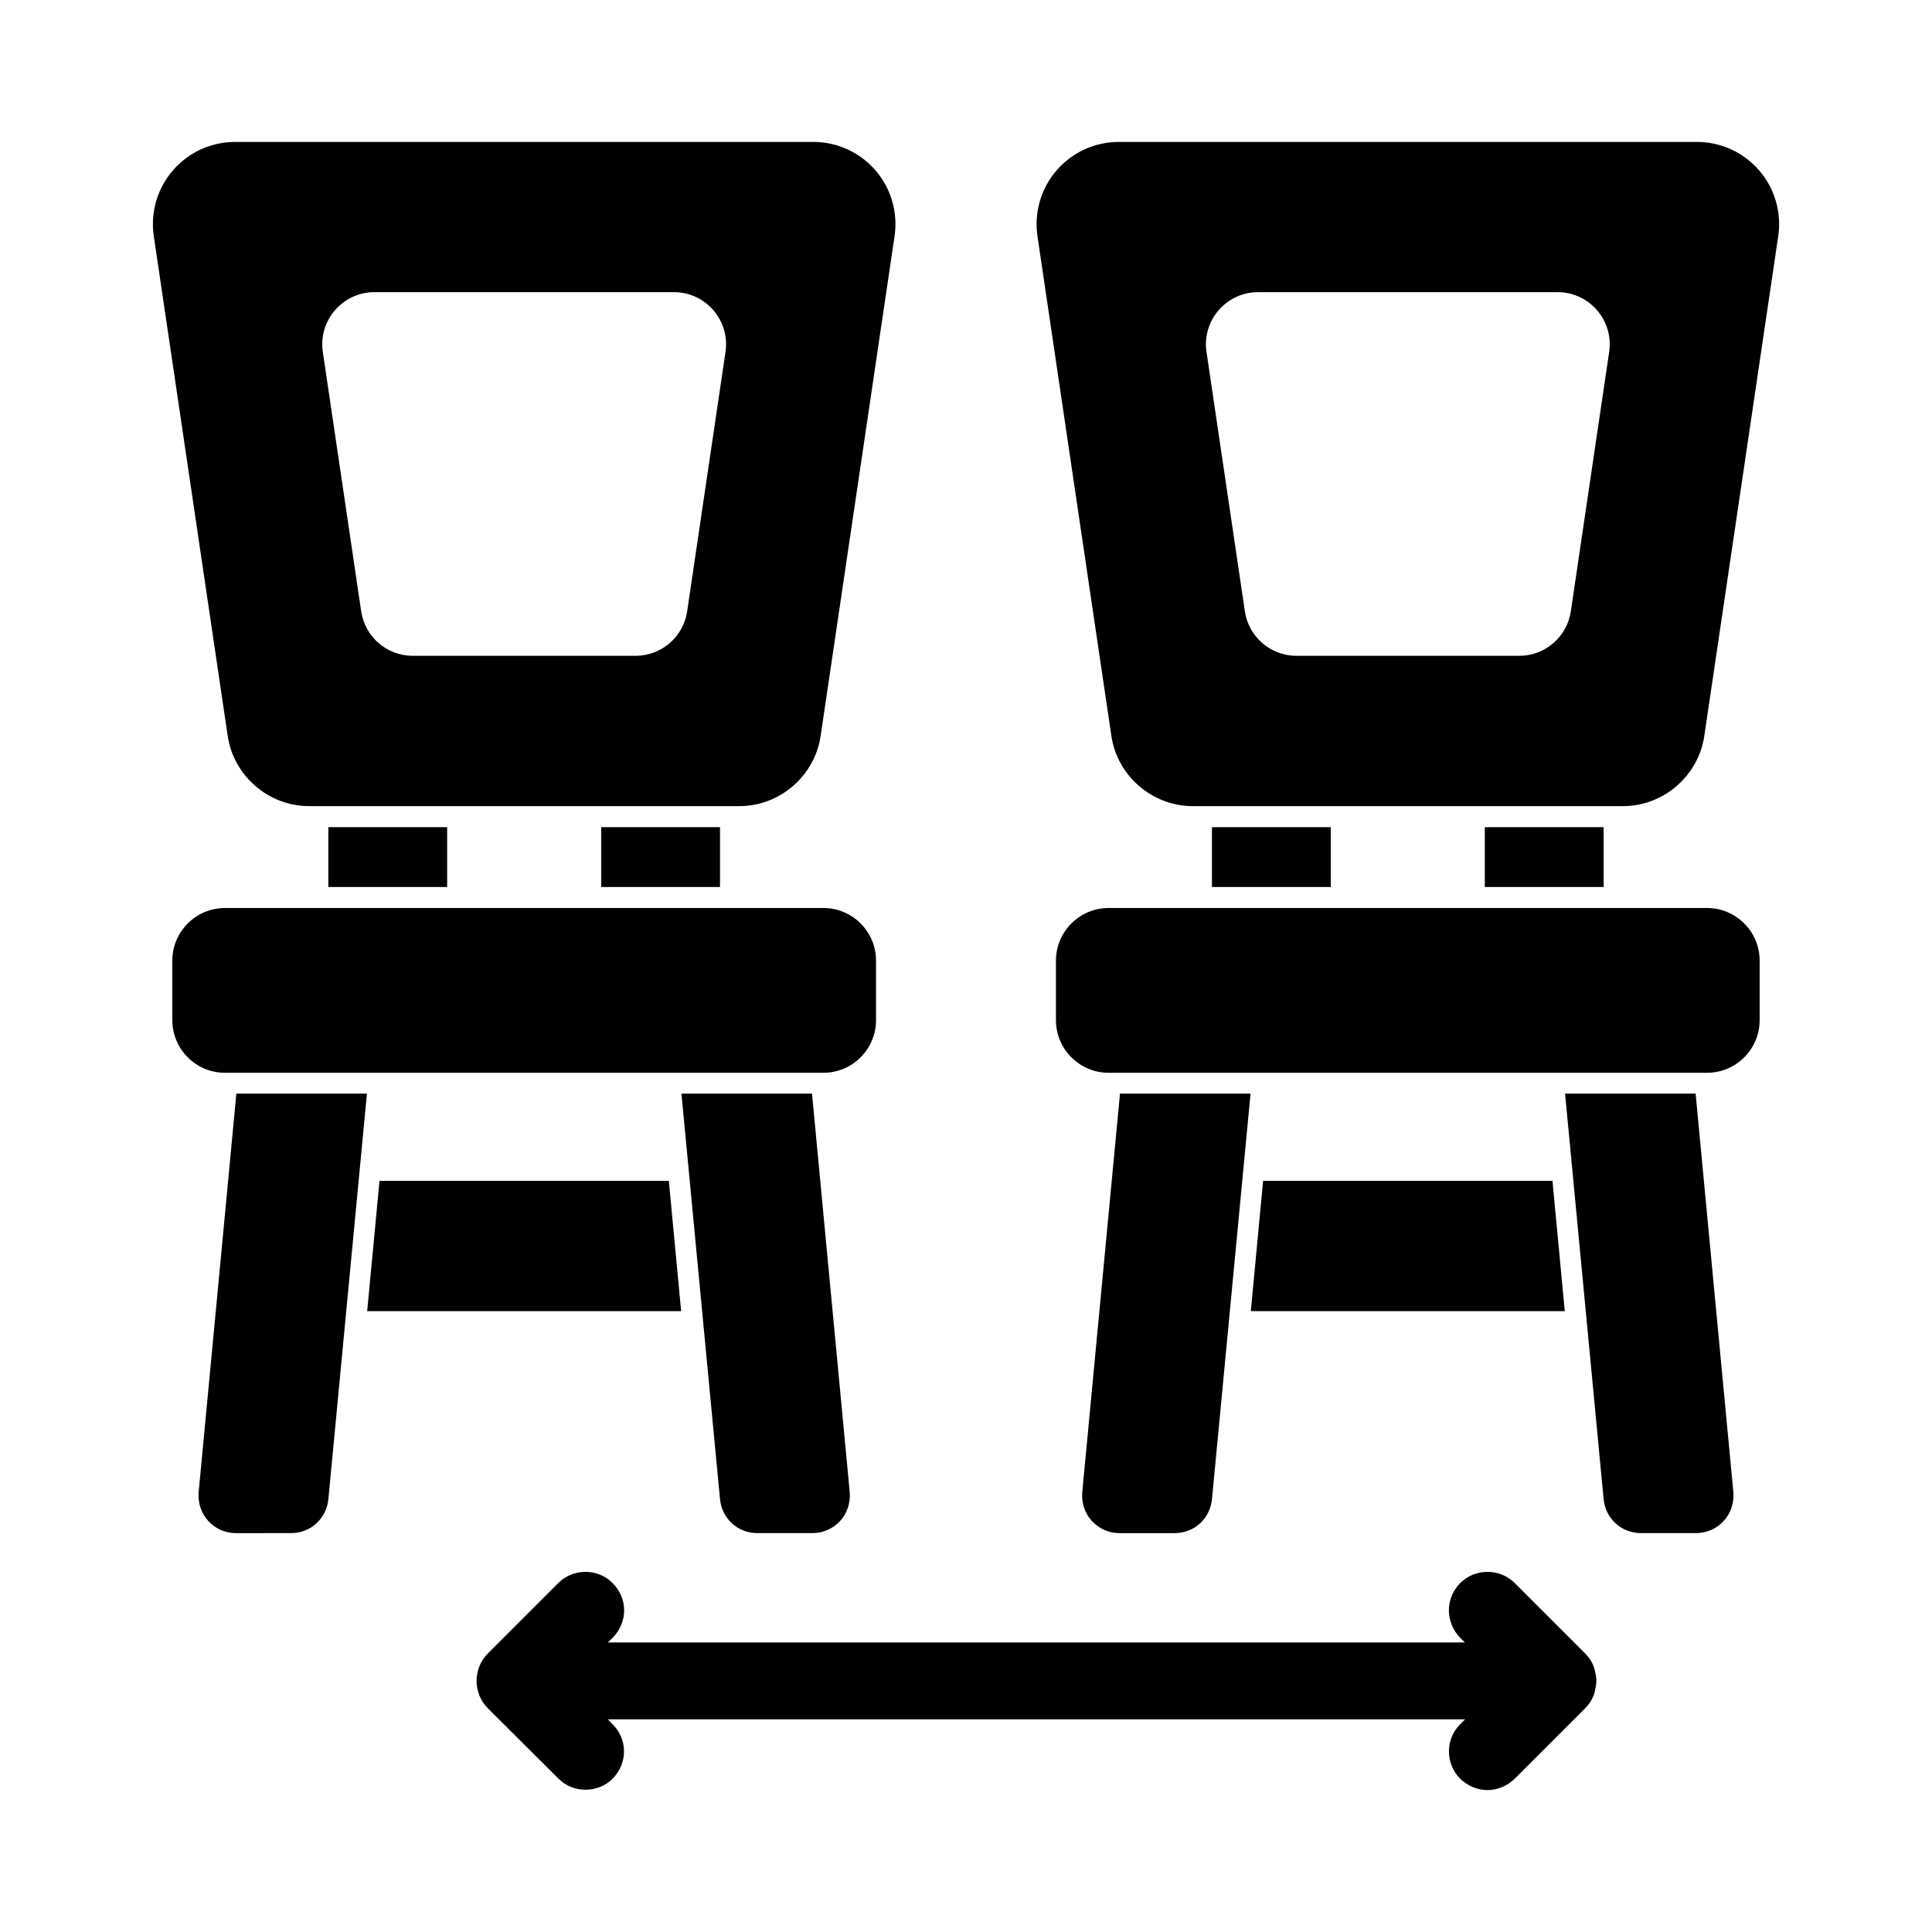 <?xml version="1.0" encoding="UTF-8"?>
<!-- Uploaded to: SVG Repo, www.svgrepo.com, Generator: SVG Repo Mixer Tools -->
<svg fill="#000000" width="800px" height="800px" version="1.1" viewBox="144 144 512 512" xmlns="http://www.w3.org/2000/svg">
 <g>
  <path d="m376.02 189.16c-4.141-4.801-10.156-7.551-16.492-7.551l-153.22 0.004c-6.344 0-12.352 2.75-16.492 7.551-4.141 4.793-5.984 11.145-5.059 17.418l19.59 132.46c1.57 10.602 10.84 18.59 21.551 18.59h114.04c10.715 0 19.969-7.996 21.539-18.598l19.59-132.46c0.93-6.269-0.914-12.621-5.047-17.422m-39.758 48.121-10.156 68.719c-1 6.785-6.824 11.809-13.676 11.809h-59.039c-6.852 0-12.676-5.023-13.676-11.809l-10.164-68.719c-1.23-8.352 5.238-15.848 13.676-15.848h79.355c8.441 0 14.918 7.5 13.68 15.848"/>
  <path d="m362.2 428.3h-158.57c-7.699 0-13.965-6.262-13.965-13.957v-15.758c0-7.699 6.269-13.957 13.965-13.957h158.57c7.699 0 13.957 6.262 13.957 13.957v15.758c0.004 7.699-6.258 13.957-13.957 13.957"/>
  <path d="m206.64 433.82-10 105.65c-0.223 2.742 0.668 5.559 2.519 7.559 1.852 2.074 4.519 3.262 7.336 3.262l14.668-0.004c5.188 0 9.336-3.852 9.855-8.965l10.223-107.5z"/>
  <path d="m231.01 363.21h31.488v15.855h-31.488z"/>
  <path d="m303.32 363.21h31.488v15.855h-31.488z"/>
  <path d="m359.19 433.82h-34.602l10.223 107.5c0.52 5.113 4.668 8.965 9.855 8.965h14.668c2.816 0 5.484-1.184 7.336-3.262 1.852-2 2.742-4.816 2.519-7.559z"/>
  <path d="m321.25 456.94h-76.68l-3.262 34.523h83.203z"/>
  <path d="m610.19 189.16c-4.141-4.801-10.156-7.551-16.492-7.551l-153.21 0.004c-6.344 0-12.352 2.75-16.492 7.551-4.141 4.793-5.984 11.145-5.059 17.418l19.59 132.46c1.57 10.602 10.84 18.59 21.551 18.59h114.04c10.715 0 19.969-7.996 21.539-18.598l19.59-132.46c0.93-6.269-0.914-12.621-5.051-17.422m-39.754 48.121-10.156 68.719c-1 6.785-6.824 11.809-13.676 11.809h-59.035c-6.852 0-12.676-5.023-13.676-11.809l-10.164-68.719c-1.238-8.352 5.238-15.848 13.676-15.848h79.355c8.438 0 14.91 7.5 13.676 15.848"/>
  <path d="m596.37 428.3h-158.57c-7.699 0-13.965-6.262-13.965-13.957v-15.758c0-7.699 6.269-13.957 13.965-13.957h158.57c7.699 0 13.957 6.262 13.957 13.957v15.758c0 7.699-6.258 13.957-13.957 13.957"/>
  <path d="m440.81 433.82-10.004 105.65c-0.223 2.742 0.668 5.559 2.519 7.559 1.852 2.074 4.519 3.262 7.336 3.262h14.668c5.188 0 9.336-3.852 9.855-8.965l10.223-107.5z"/>
  <path d="m465.18 363.21h31.488v15.855h-31.488z"/>
  <path d="m537.49 363.21h31.488v15.855h-31.488z"/>
  <path d="m593.36 433.82h-34.602l10.223 107.5c0.52 5.113 4.668 8.965 9.855 8.965h14.668c2.816 0 5.484-1.184 7.336-3.262 1.852-2 2.742-4.816 2.519-7.559z"/>
  <path d="m555.42 456.94h-76.684l-3.258 34.523h83.203z"/>
  <path d="m566.72 591.79c-0.074 0.594-0.223 1.184-0.52 1.777-0.297 0.891-1.039 2-2.074 3.113l-18.672 18.672c-2 1.926-4.594 3.039-7.262 3.039-2.668 0-5.262-1.113-7.262-3.039-3.926-4-3.926-10.445 0-14.375l1.332-1.332-227.16-0.004 1.262 1.332c4 3.926 4 10.371 0 14.375-3.852 3.926-10.52 3.926-14.375 0l-18.746-18.672c-3.926-4-3.926-10.445 0-14.449l18.672-18.672c4-4 10.52-4 14.449 0 1.926 1.926 3.039 4.445 3.039 7.188 0 2.742-1.109 5.336-3.039 7.262l-1.262 1.258h227.09l-1.258-1.258c-1.852-1.926-2.965-4.519-2.965-7.262 0-2.742 1.113-5.262 2.965-7.188 4-4 10.52-4 14.52 0l18.672 18.672c1.039 1.039 1.777 2.223 2.223 3.406 0.074 0.371 0.297 0.816 0.371 1.48 0.445 1.488 0.445 3.117 0 4.676"/>
 </g>
</svg>